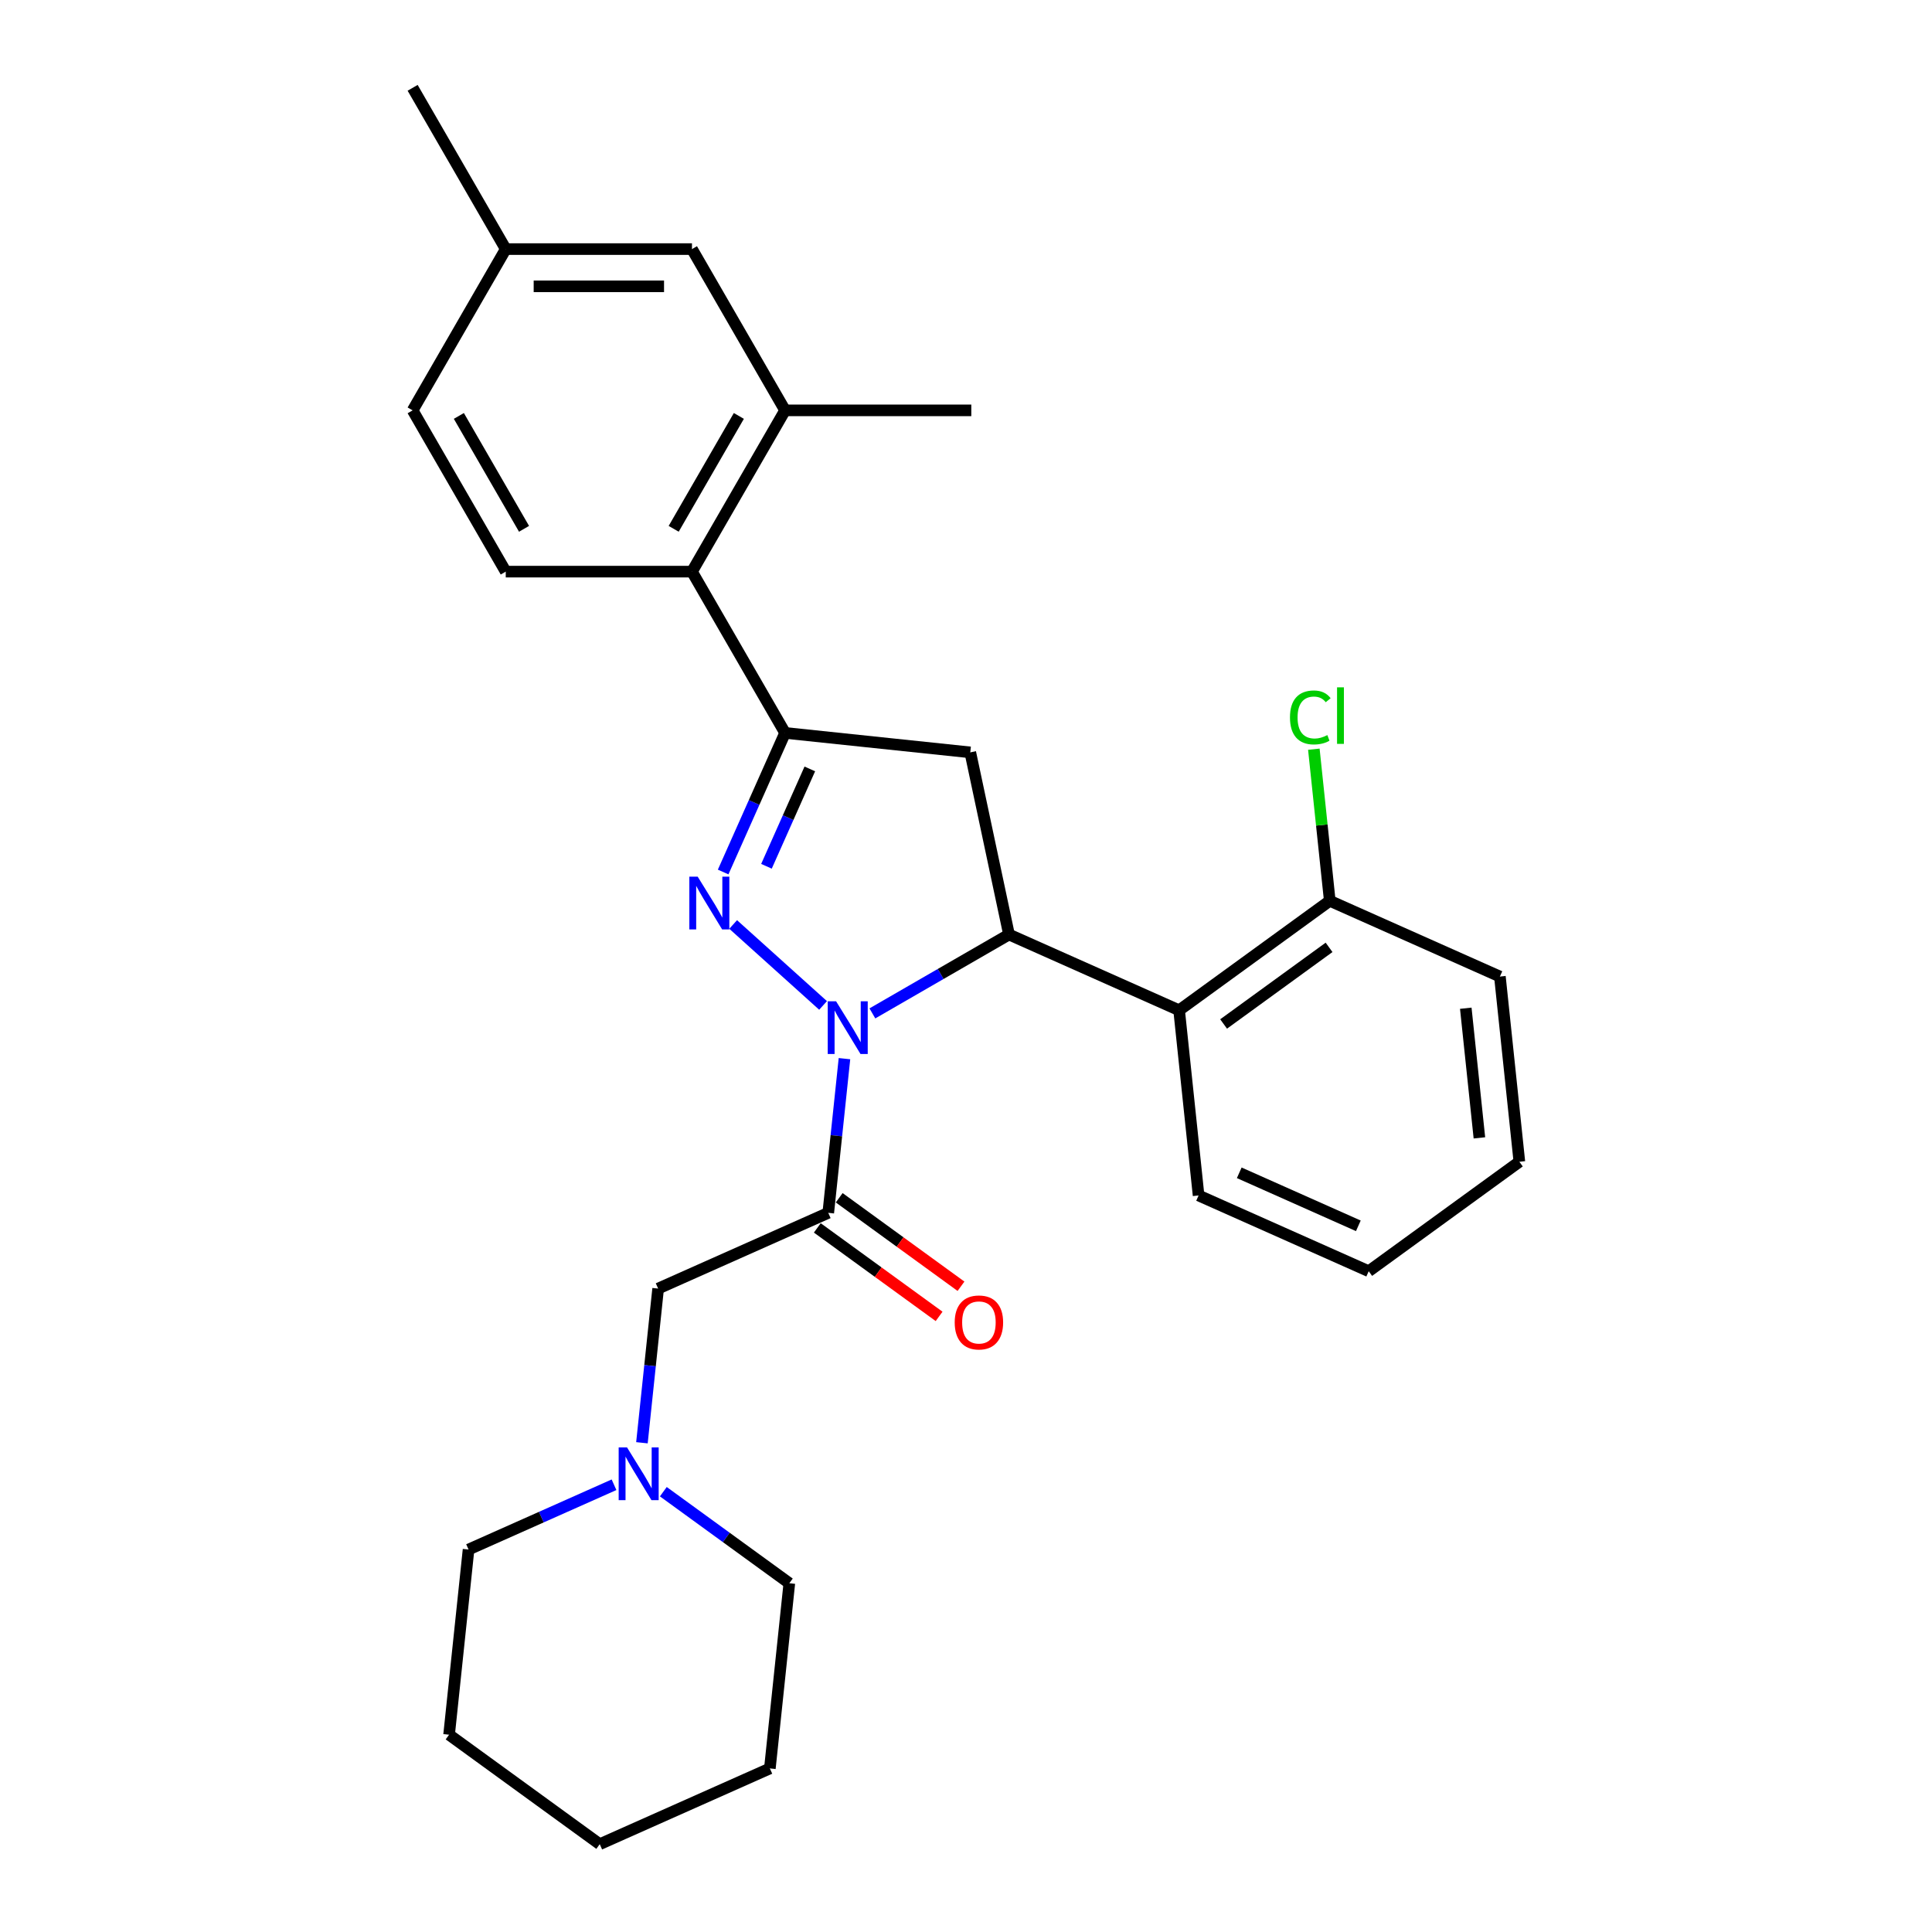 <?xml version='1.0' encoding='iso-8859-1'?>
<svg version='1.1' baseProfile='full'
              xmlns='http://www.w3.org/2000/svg'
                      xmlns:rdkit='http://www.rdkit.org/xml'
                      xmlns:xlink='http://www.w3.org/1999/xlink'
                  xml:space='preserve'
width='1000px' height='1000px' viewBox='0 0 1000 1000'>
<!-- END OF HEADER -->
<rect style='opacity:1.0;fill:#FFFFFF;stroke:none' width='1000' height='1000' x='0' y='0'> </rect>
<path class='bond-0' d='M 426.02,520.411 L 379.484,478.51' style='fill:none;fill-rule:evenodd;stroke:#0000FF;stroke-width:6px;stroke-linecap:butt;stroke-linejoin:miter;stroke-opacity:1' />
<path class='bond-1' d='M 451.543,524.534 L 486.9,504.121' style='fill:none;fill-rule:evenodd;stroke:#0000FF;stroke-width:6px;stroke-linecap:butt;stroke-linejoin:miter;stroke-opacity:1' />
<path class='bond-1' d='M 486.9,504.121 L 522.256,483.708' style='fill:none;fill-rule:evenodd;stroke:#000000;stroke-width:6px;stroke-linecap:butt;stroke-linejoin:miter;stroke-opacity:1' />
<path class='bond-3' d='M 437.094,547.96 L 432.9,587.861' style='fill:none;fill-rule:evenodd;stroke:#0000FF;stroke-width:6px;stroke-linecap:butt;stroke-linejoin:miter;stroke-opacity:1' />
<path class='bond-3' d='M 432.9,587.861 L 428.706,627.762' style='fill:none;fill-rule:evenodd;stroke:#000000;stroke-width:6px;stroke-linecap:butt;stroke-linejoin:miter;stroke-opacity:1' />
<path class='bond-2' d='M 374.301,451.348 L 390.328,415.35' style='fill:none;fill-rule:evenodd;stroke:#0000FF;stroke-width:6px;stroke-linecap:butt;stroke-linejoin:miter;stroke-opacity:1' />
<path class='bond-2' d='M 390.328,415.35 L 406.356,379.352' style='fill:none;fill-rule:evenodd;stroke:#000000;stroke-width:6px;stroke-linecap:butt;stroke-linejoin:miter;stroke-opacity:1' />
<path class='bond-2' d='M 396.72,448.389 L 407.939,423.191' style='fill:none;fill-rule:evenodd;stroke:#0000FF;stroke-width:6px;stroke-linecap:butt;stroke-linejoin:miter;stroke-opacity:1' />
<path class='bond-2' d='M 407.939,423.191 L 419.159,397.992' style='fill:none;fill-rule:evenodd;stroke:#000000;stroke-width:6px;stroke-linecap:butt;stroke-linejoin:miter;stroke-opacity:1' />
<path class='bond-4' d='M 522.256,483.708 L 502.216,389.427' style='fill:none;fill-rule:evenodd;stroke:#000000;stroke-width:6px;stroke-linecap:butt;stroke-linejoin:miter;stroke-opacity:1' />
<path class='bond-5' d='M 522.256,483.708 L 610.31,522.913' style='fill:none;fill-rule:evenodd;stroke:#000000;stroke-width:6px;stroke-linecap:butt;stroke-linejoin:miter;stroke-opacity:1' />
<path class='bond-6' d='M 406.356,379.352 L 358.162,295.877' style='fill:none;fill-rule:evenodd;stroke:#000000;stroke-width:6px;stroke-linecap:butt;stroke-linejoin:miter;stroke-opacity:1' />
<path class='bond-28' d='M 406.356,379.352 L 502.216,389.427' style='fill:none;fill-rule:evenodd;stroke:#000000;stroke-width:6px;stroke-linecap:butt;stroke-linejoin:miter;stroke-opacity:1' />
<path class='bond-8' d='M 428.706,627.762 L 340.652,666.966' style='fill:none;fill-rule:evenodd;stroke:#000000;stroke-width:6px;stroke-linecap:butt;stroke-linejoin:miter;stroke-opacity:1' />
<path class='bond-11' d='M 423.041,635.56 L 454.56,658.46' style='fill:none;fill-rule:evenodd;stroke:#000000;stroke-width:6px;stroke-linecap:butt;stroke-linejoin:miter;stroke-opacity:1' />
<path class='bond-11' d='M 454.56,658.46 L 486.08,681.36' style='fill:none;fill-rule:evenodd;stroke:#FF0000;stroke-width:6px;stroke-linecap:butt;stroke-linejoin:miter;stroke-opacity:1' />
<path class='bond-11' d='M 434.372,619.964 L 465.891,642.864' style='fill:none;fill-rule:evenodd;stroke:#000000;stroke-width:6px;stroke-linecap:butt;stroke-linejoin:miter;stroke-opacity:1' />
<path class='bond-11' d='M 465.891,642.864 L 497.411,665.765' style='fill:none;fill-rule:evenodd;stroke:#FF0000;stroke-width:6px;stroke-linecap:butt;stroke-linejoin:miter;stroke-opacity:1' />
<path class='bond-12' d='M 610.31,522.913 L 688.29,466.257' style='fill:none;fill-rule:evenodd;stroke:#000000;stroke-width:6px;stroke-linecap:butt;stroke-linejoin:miter;stroke-opacity:1' />
<path class='bond-12' d='M 633.338,530.01 L 687.924,490.352' style='fill:none;fill-rule:evenodd;stroke:#000000;stroke-width:6px;stroke-linecap:butt;stroke-linejoin:miter;stroke-opacity:1' />
<path class='bond-17' d='M 610.31,522.913 L 620.386,618.772' style='fill:none;fill-rule:evenodd;stroke:#000000;stroke-width:6px;stroke-linecap:butt;stroke-linejoin:miter;stroke-opacity:1' />
<path class='bond-7' d='M 358.162,295.877 L 406.356,212.403' style='fill:none;fill-rule:evenodd;stroke:#000000;stroke-width:6px;stroke-linecap:butt;stroke-linejoin:miter;stroke-opacity:1' />
<path class='bond-7' d='M 348.696,273.717 L 382.432,215.285' style='fill:none;fill-rule:evenodd;stroke:#000000;stroke-width:6px;stroke-linecap:butt;stroke-linejoin:miter;stroke-opacity:1' />
<path class='bond-10' d='M 358.162,295.877 L 261.774,295.877' style='fill:none;fill-rule:evenodd;stroke:#000000;stroke-width:6px;stroke-linecap:butt;stroke-linejoin:miter;stroke-opacity:1' />
<path class='bond-13' d='M 406.356,212.403 L 358.162,128.929' style='fill:none;fill-rule:evenodd;stroke:#000000;stroke-width:6px;stroke-linecap:butt;stroke-linejoin:miter;stroke-opacity:1' />
<path class='bond-20' d='M 406.356,212.403 L 502.744,212.403' style='fill:none;fill-rule:evenodd;stroke:#000000;stroke-width:6px;stroke-linecap:butt;stroke-linejoin:miter;stroke-opacity:1' />
<path class='bond-9' d='M 340.652,666.966 L 336.458,706.867' style='fill:none;fill-rule:evenodd;stroke:#000000;stroke-width:6px;stroke-linecap:butt;stroke-linejoin:miter;stroke-opacity:1' />
<path class='bond-9' d='M 336.458,706.867 L 332.264,746.768' style='fill:none;fill-rule:evenodd;stroke:#0000FF;stroke-width:6px;stroke-linecap:butt;stroke-linejoin:miter;stroke-opacity:1' />
<path class='bond-18' d='M 317.815,768.508 L 280.168,785.269' style='fill:none;fill-rule:evenodd;stroke:#0000FF;stroke-width:6px;stroke-linecap:butt;stroke-linejoin:miter;stroke-opacity:1' />
<path class='bond-18' d='M 280.168,785.269 L 242.522,802.03' style='fill:none;fill-rule:evenodd;stroke:#000000;stroke-width:6px;stroke-linecap:butt;stroke-linejoin:miter;stroke-opacity:1' />
<path class='bond-19' d='M 343.338,772.098 L 375.947,795.79' style='fill:none;fill-rule:evenodd;stroke:#0000FF;stroke-width:6px;stroke-linecap:butt;stroke-linejoin:miter;stroke-opacity:1' />
<path class='bond-19' d='M 375.947,795.79 L 408.556,819.481' style='fill:none;fill-rule:evenodd;stroke:#000000;stroke-width:6px;stroke-linecap:butt;stroke-linejoin:miter;stroke-opacity:1' />
<path class='bond-14' d='M 261.774,295.877 L 213.58,212.403' style='fill:none;fill-rule:evenodd;stroke:#000000;stroke-width:6px;stroke-linecap:butt;stroke-linejoin:miter;stroke-opacity:1' />
<path class='bond-14' d='M 271.24,273.717 L 237.504,215.285' style='fill:none;fill-rule:evenodd;stroke:#000000;stroke-width:6px;stroke-linecap:butt;stroke-linejoin:miter;stroke-opacity:1' />
<path class='bond-16' d='M 688.29,466.257 L 684.166,427.022' style='fill:none;fill-rule:evenodd;stroke:#000000;stroke-width:6px;stroke-linecap:butt;stroke-linejoin:miter;stroke-opacity:1' />
<path class='bond-16' d='M 684.166,427.022 L 680.042,387.786' style='fill:none;fill-rule:evenodd;stroke:#00CC00;stroke-width:6px;stroke-linecap:butt;stroke-linejoin:miter;stroke-opacity:1' />
<path class='bond-21' d='M 688.29,466.257 L 776.344,505.462' style='fill:none;fill-rule:evenodd;stroke:#000000;stroke-width:6px;stroke-linecap:butt;stroke-linejoin:miter;stroke-opacity:1' />
<path class='bond-31' d='M 358.162,128.929 L 261.774,128.929' style='fill:none;fill-rule:evenodd;stroke:#000000;stroke-width:6px;stroke-linecap:butt;stroke-linejoin:miter;stroke-opacity:1' />
<path class='bond-31' d='M 343.704,148.206 L 276.232,148.206' style='fill:none;fill-rule:evenodd;stroke:#000000;stroke-width:6px;stroke-linecap:butt;stroke-linejoin:miter;stroke-opacity:1' />
<path class='bond-15' d='M 213.58,212.403 L 261.774,128.929' style='fill:none;fill-rule:evenodd;stroke:#000000;stroke-width:6px;stroke-linecap:butt;stroke-linejoin:miter;stroke-opacity:1' />
<path class='bond-22' d='M 261.774,128.929 L 213.58,45.455' style='fill:none;fill-rule:evenodd;stroke:#000000;stroke-width:6px;stroke-linecap:butt;stroke-linejoin:miter;stroke-opacity:1' />
<path class='bond-23' d='M 620.386,618.772 L 708.44,657.977' style='fill:none;fill-rule:evenodd;stroke:#000000;stroke-width:6px;stroke-linecap:butt;stroke-linejoin:miter;stroke-opacity:1' />
<path class='bond-23' d='M 641.435,607.042 L 703.073,634.485' style='fill:none;fill-rule:evenodd;stroke:#000000;stroke-width:6px;stroke-linecap:butt;stroke-linejoin:miter;stroke-opacity:1' />
<path class='bond-25' d='M 242.522,802.03 L 232.447,897.89' style='fill:none;fill-rule:evenodd;stroke:#000000;stroke-width:6px;stroke-linecap:butt;stroke-linejoin:miter;stroke-opacity:1' />
<path class='bond-24' d='M 408.556,819.481 L 398.481,915.341' style='fill:none;fill-rule:evenodd;stroke:#000000;stroke-width:6px;stroke-linecap:butt;stroke-linejoin:miter;stroke-opacity:1' />
<path class='bond-26' d='M 776.344,505.462 L 786.42,601.322' style='fill:none;fill-rule:evenodd;stroke:#000000;stroke-width:6px;stroke-linecap:butt;stroke-linejoin:miter;stroke-opacity:1' />
<path class='bond-26' d='M 758.684,521.856 L 765.736,588.958' style='fill:none;fill-rule:evenodd;stroke:#000000;stroke-width:6px;stroke-linecap:butt;stroke-linejoin:miter;stroke-opacity:1' />
<path class='bond-29' d='M 708.44,657.977 L 786.42,601.322' style='fill:none;fill-rule:evenodd;stroke:#000000;stroke-width:6px;stroke-linecap:butt;stroke-linejoin:miter;stroke-opacity:1' />
<path class='bond-30' d='M 398.481,915.341 L 310.426,954.545' style='fill:none;fill-rule:evenodd;stroke:#000000;stroke-width:6px;stroke-linecap:butt;stroke-linejoin:miter;stroke-opacity:1' />
<path class='bond-27' d='M 232.447,897.89 L 310.426,954.545' style='fill:none;fill-rule:evenodd;stroke:#000000;stroke-width:6px;stroke-linecap:butt;stroke-linejoin:miter;stroke-opacity:1' />
<path  class='atom-0' d='M 432.748 518.254
L 441.692 532.712
Q 442.579 534.138, 444.006 536.721
Q 445.432 539.305, 445.509 539.459
L 445.509 518.254
L 449.134 518.254
L 449.134 545.551
L 445.394 545.551
L 435.794 529.743
Q 434.675 527.892, 433.48 525.772
Q 432.324 523.651, 431.977 522.996
L 431.977 545.551
L 428.43 545.551
L 428.43 518.254
L 432.748 518.254
' fill='#0000FF'/>
<path  class='atom-1' d='M 361.118 453.758
L 370.062 468.216
Q 370.949 469.642, 372.376 472.225
Q 373.802 474.809, 373.879 474.963
L 373.879 453.758
L 377.504 453.758
L 377.504 481.055
L 373.764 481.055
L 364.163 465.247
Q 363.045 463.396, 361.85 461.276
Q 360.694 459.155, 360.347 458.5
L 360.347 481.055
L 356.799 481.055
L 356.799 453.758
L 361.118 453.758
' fill='#0000FF'/>
<path  class='atom-10' d='M 324.543 749.177
L 333.487 763.636
Q 334.374 765.062, 335.801 767.645
Q 337.227 770.229, 337.304 770.383
L 337.304 749.177
L 340.928 749.177
L 340.928 776.474
L 337.189 776.474
L 327.588 760.667
Q 326.47 758.816, 325.275 756.696
Q 324.118 754.575, 323.771 753.92
L 323.771 776.474
L 320.224 776.474
L 320.224 749.177
L 324.543 749.177
' fill='#0000FF'/>
<path  class='atom-12' d='M 494.155 684.494
Q 494.155 677.94, 497.394 674.277
Q 500.632 670.614, 506.686 670.614
Q 512.739 670.614, 515.977 674.277
Q 519.216 677.94, 519.216 684.494
Q 519.216 691.126, 515.939 694.904
Q 512.662 698.644, 506.686 698.644
Q 500.671 698.644, 497.394 694.904
Q 494.155 691.164, 494.155 684.494
M 506.686 695.56
Q 510.85 695.56, 513.086 692.784
Q 515.361 689.969, 515.361 684.494
Q 515.361 679.135, 513.086 676.436
Q 510.85 673.699, 506.686 673.699
Q 502.522 673.699, 500.247 676.398
Q 498.011 679.097, 498.011 684.494
Q 498.011 690.008, 500.247 692.784
Q 502.522 695.56, 506.686 695.56
' fill='#FF0000'/>
<path  class='atom-17' d='M 667.689 371.342
Q 667.689 364.557, 670.85 361.009
Q 674.051 357.424, 680.104 357.424
Q 685.733 357.424, 688.74 361.395
L 686.195 363.477
Q 683.998 360.585, 680.104 360.585
Q 675.978 360.585, 673.781 363.361
Q 671.622 366.099, 671.622 371.342
Q 671.622 376.74, 673.858 379.516
Q 676.132 382.292, 680.528 382.292
Q 683.535 382.292, 687.044 380.48
L 688.123 383.371
Q 686.697 384.297, 684.537 384.837
Q 682.378 385.376, 679.988 385.376
Q 674.051 385.376, 670.85 381.752
Q 667.689 378.128, 667.689 371.342
' fill='#00CC00'/>
<path  class='atom-17' d='M 692.056 355.766
L 695.603 355.766
L 695.603 385.029
L 692.056 385.029
L 692.056 355.766
' fill='#00CC00'/>
</svg>
